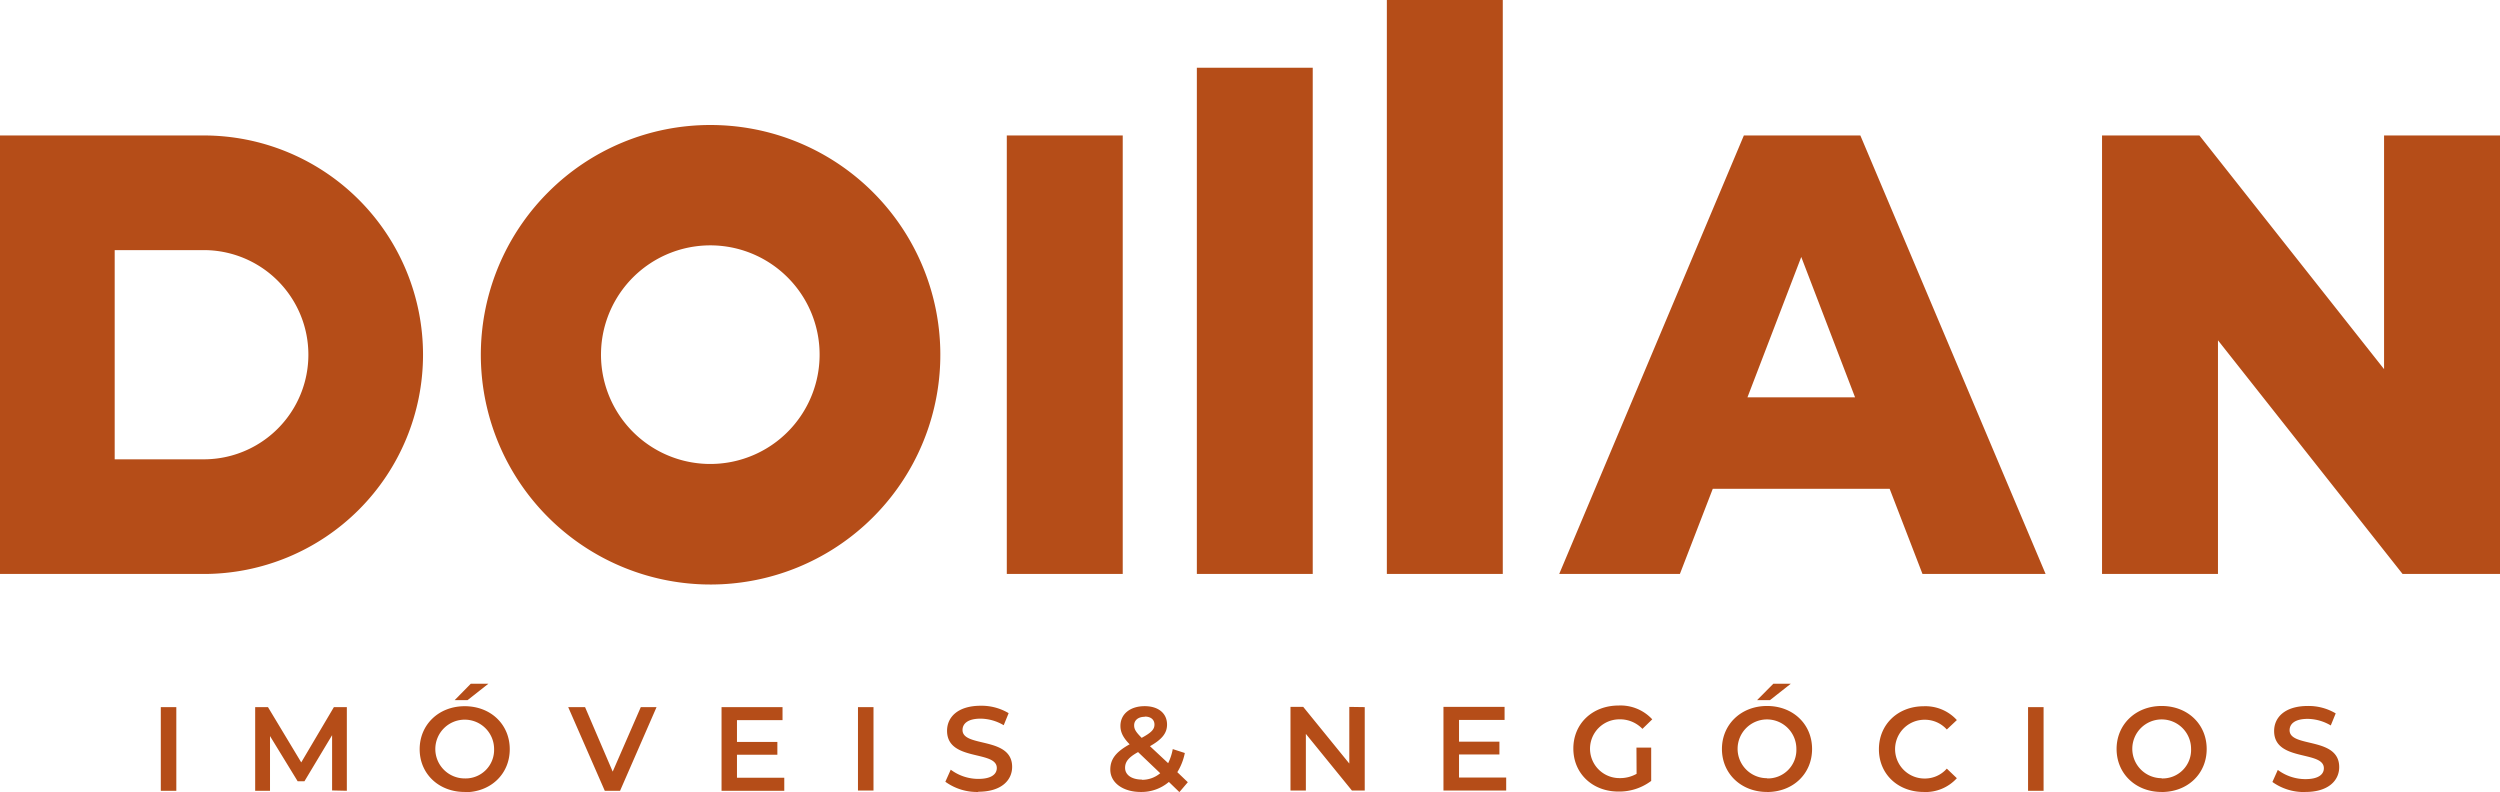 <svg xmlns="http://www.w3.org/2000/svg" viewBox="0 0 542.76 171.97"><g id="Camada_2" data-name="Camada 2"><g id="Camada_1-2" data-name="Camada 1"><path d="M417.38,124.61h26.73l-40.22-95.2H378.6l-40.09,95.2h26.2l7.14-18.49h38.4Zm-38-38.35,11.68-30.47,11.68,30.47ZM259.84,124.61H285V14.7H259.84Zm-16.09,0H218.58V29.41h25.17v95.2Zm57.34,0h25.17V0H301.09ZM44.24,54.3H24.9V99.72H44.24a22.71,22.71,0,0,0,0-45.42ZM12.45,29.41H44.24a47.6,47.6,0,0,1,0,95.2H0V29.41ZM171,60.23A23.73,23.73,0,1,0,177.94,77,23.67,23.67,0,0,0,171,60.23ZM154.21,27.14A49.88,49.88,0,1,1,119,41.75,49.68,49.68,0,0,1,154.21,27.14Zm363.38,2.27V80.14L477.5,29.41H456.36v95.2h25.17V73.88l40.08,50.73h21.15V29.41Z" style="fill:#b54d18"/><path d="M500.5,171.94c5,0,7.35-2.49,7.35-5.4,0-6.66-10.77-4.14-10.77-8,0-1.38,1.14-2.47,3.94-2.47a10.07,10.07,0,0,1,5,1.43l1.07-2.62a11.5,11.5,0,0,0-6.05-1.61c-5,0-7.32,2.49-7.32,5.43,0,6.73,10.8,4.17,10.8,8.09,0,1.35-1.2,2.36-4,2.36a10,10,0,0,1-6-2l-1.17,2.62a11.69,11.69,0,0,0,7.16,2.18m-31.21-3a6.38,6.38,0,1,1,6.39-6.38A6.18,6.18,0,0,1,469.29,169Zm0,3c5.63,0,9.78-3.94,9.78-9.34s-4.15-9.34-9.78-9.34-9.78,4-9.78,9.34S463.66,171.94,469.29,171.94Zm-29-.26h3.37V153.52h-3.37Zm-22.67.26a9.22,9.22,0,0,0,7.21-3l-2.18-2.08a6.32,6.32,0,0,1-4.85,2.15,6.38,6.38,0,1,1,0-12.76,6.39,6.39,0,0,1,4.85,2.12l2.18-2.05a9.21,9.21,0,0,0-7.19-3c-5.58,0-9.73,3.92-9.73,9.34S412.08,171.94,417.64,171.94Zm-34-3A6.38,6.38,0,1,1,390,162.6,6.19,6.19,0,0,1,383.65,169Zm0,3c5.63,0,9.78-3.94,9.78-9.34s-4.15-9.34-9.78-9.34-9.79,4-9.79,9.34S378,171.94,383.65,171.94ZM381.47,152h2.8l4.52-3.56H385Zm-26.16,16a7.26,7.26,0,0,1-3.73.93,6.38,6.38,0,1,1,0-12.76,6.73,6.73,0,0,1,5,2.07l2.13-2.07a9.37,9.37,0,0,0-7.29-3c-5.69,0-9.84,3.92-9.84,9.34s4.15,9.34,9.79,9.34a11.54,11.54,0,0,0,7.11-2.31v-7.24h-3.2Zm-38.55.8v-5h8.77v-2.78h-8.77v-4.72h9.89v-2.83H313.38v18.16H327v-2.83Zm-23.82-15.33v12.3l-10-12.3h-2.77v18.16h3.34v-12.3l10,12.3h2.78V153.52Zm-45,15.78c-2.23,0-3.68-1-3.68-2.55,0-1.3.72-2.26,2.82-3.42l4.81,4.59A6.09,6.09,0,0,1,247.92,169.3Zm.6-13.68c1.35,0,2.1.7,2.1,1.74s-.67,1.74-2.78,2.88c-1.29-1.3-1.63-1.9-1.63-2.7C246.21,156.42,247.06,155.62,248.52,155.62Zm9.34,14.25-2.28-2.18a12.52,12.52,0,0,0,1.63-4.16l-2.62-.85a11.69,11.69,0,0,1-1,3.06L249.66,162c2.62-1.48,3.71-2.83,3.71-4.69,0-2.47-1.92-4-4.85-4-3.19,0-5.27,1.74-5.27,4.28,0,1.33.54,2.52,2,4-3,1.66-4.2,3.24-4.2,5.5,0,2.86,2.78,4.85,6.62,4.85a9.19,9.19,0,0,0,6.1-2.18l2.28,2.21Zm-45.49,2.07c5,0,7.35-2.49,7.35-5.4,0-6.66-10.77-4.14-10.77-8,0-1.38,1.14-2.47,3.94-2.47a10.07,10.07,0,0,1,5,1.43l1.07-2.62a11.5,11.5,0,0,0-6.05-1.61c-5,0-7.32,2.49-7.32,5.43,0,6.73,10.8,4.17,10.8,8.09,0,1.35-1.2,2.36-4,2.36a10,10,0,0,1-6-2l-1.17,2.62A11.71,11.71,0,0,0,212.37,171.94Zm-26.12-.26h3.37V153.52h-3.37ZM160,168.85v-5h8.77v-2.78H160v-4.72h9.89v-2.83H156.65v18.16h13.62v-2.83Zm-20.88-15.33-6.1,14-6-14h-3.66l7.94,18.16h3.32l7.92-18.16ZM100.89,169a6.38,6.38,0,1,1,6.38-6.38A6.19,6.19,0,0,1,100.89,169Zm0,3c5.63,0,9.78-3.94,9.78-9.34s-4.15-9.34-9.78-9.34-9.78,4-9.78,9.34S95.26,171.94,100.89,171.94ZM98.71,152h2.8l4.52-3.56h-3.82ZM75.3,171.68l0-18.16H72.49l-7.09,12-7.22-12H55.4v18.16h3.22V159.8l6,9.81H66.1l6-10,0,12Zm-40.39,0h3.37V153.52H34.91Z" style="fill:#b54d18"/></g></g></svg>